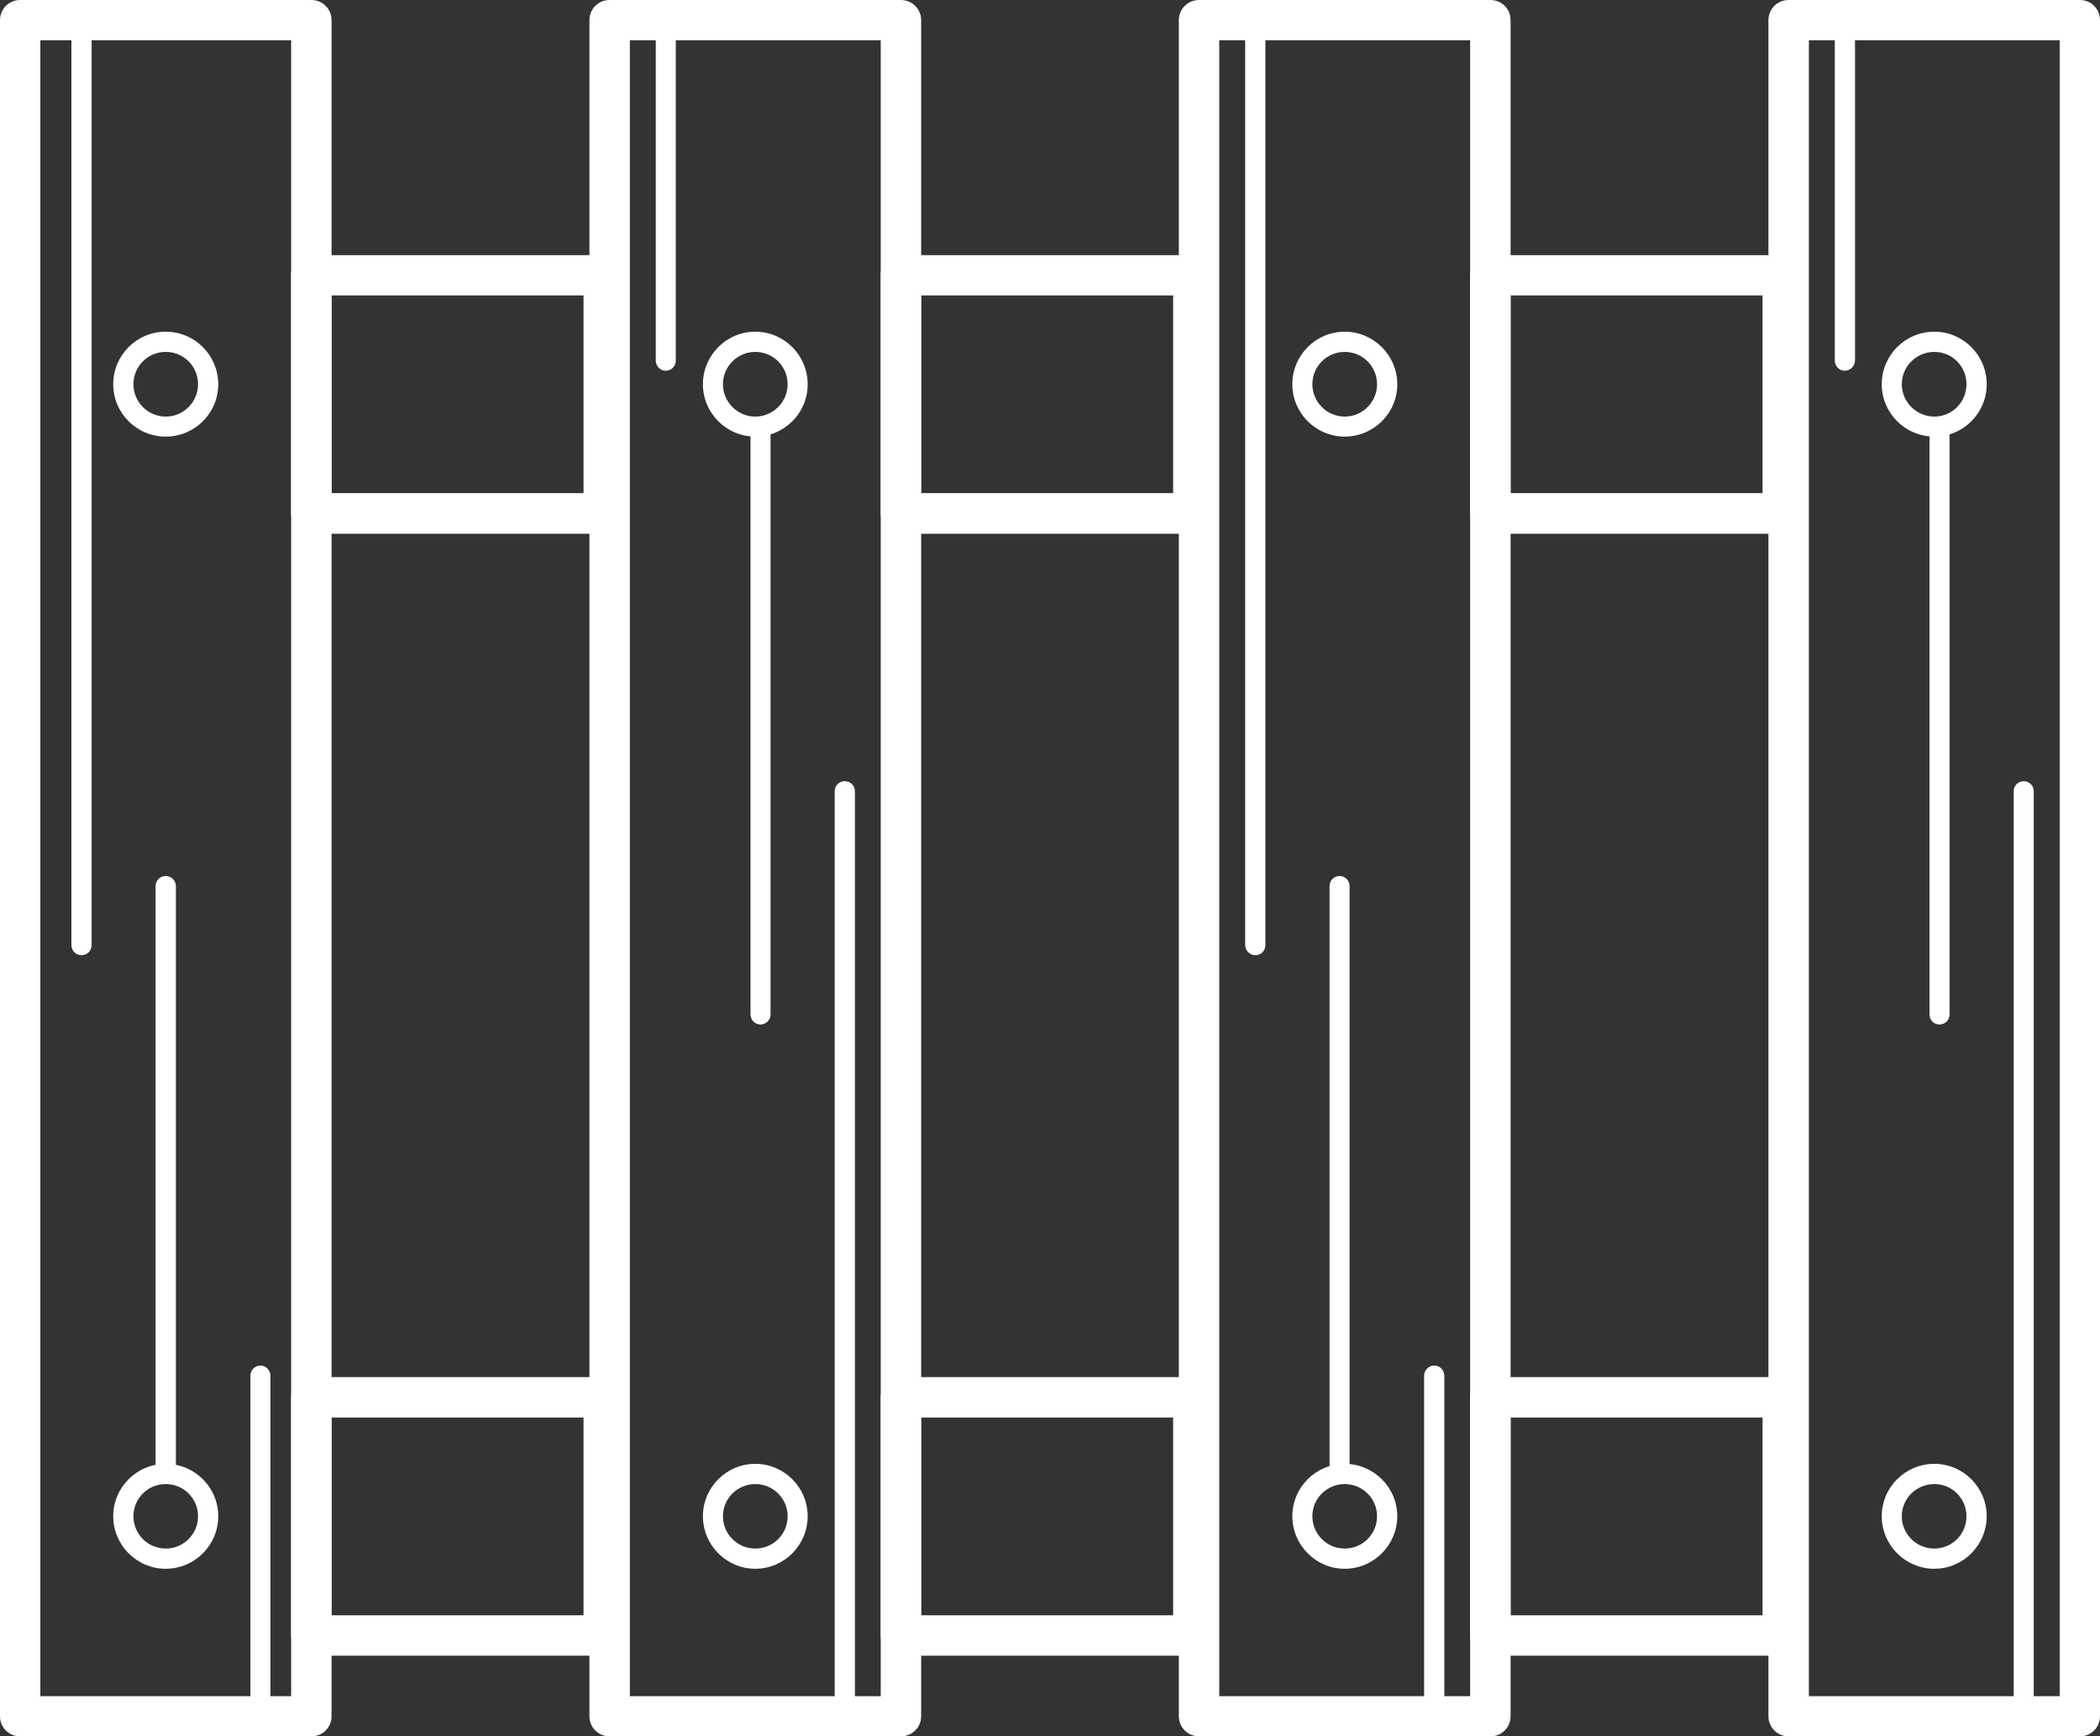 <?xml version="1.0" encoding="utf-8"?>
<!-- Generator: Adobe Illustrator 16.0.0, SVG Export Plug-In . SVG Version: 6.00 Build 0)  -->
<!DOCTYPE svg PUBLIC "-//W3C//DTD SVG 1.1//EN" "http://www.w3.org/Graphics/SVG/1.1/DTD/svg11.dtd">
<svg version="1.1" id="Layer_1" xmlns="http://www.w3.org/2000/svg" xmlns:xlink="http://www.w3.org/1999/xlink" x="0px" y="0px"
	 width="22.852px" height="18.898px" viewBox="0 0 22.852 18.898" enable-background="new 0 0 22.852 18.898" xml:space="preserve">
<rect x="0" y="0" width="22.852" height="18.898" fill="#333333" stroke="none"/>
<rect x="-50.25" y="-39.313" display="none" width="102" height="102"/>
<g display="none">
	<g display="inline">
		<path fill="#FFFFFF" d="M0.113,22.452c-0.119,0-0.217-0.113-0.217-0.252V9.515c0-0.141,0.098-0.254,0.217-0.254
			c0.12,0,0.217,0.113,0.217,0.254V22.2C0.33,22.339,0.233,22.452,0.113,22.452z"/>
	</g>
	<g display="inline">
		<path fill="#FFFFFF" d="M-5.89,20.913c-0.119,0-0.217-0.104-0.217-0.232V8.997c0-0.129,0.098-0.234,0.217-0.234
			c0.12,0,0.217,0.105,0.217,0.234v11.684C-5.673,20.81-5.77,20.913-5.89,20.913z"/>
	</g>
	<g display="inline">
		<path fill="#FFFFFF" d="M13.305,16.878c-0.119,0-0.217-0.096-0.217-0.213V5.958c0-0.119,0.098-0.215,0.217-0.215
			c0.121,0,0.217,0.096,0.217,0.215v10.707C13.522,16.782,13.426,16.878,13.305,16.878z"/>
	</g>
	<g display="inline">
		<path fill="#FFFFFF" d="M10.928,18.565c-0.119,0-0.217-0.092-0.217-0.205V8.159c0-0.113,0.098-0.205,0.217-0.205
			s0.217,0.092,0.217,0.205V18.36C11.145,18.474,11.047,18.565,10.928,18.565z"/>
	</g>
	<g display="inline">
		<path fill="#FFFFFF" d="M7.764,21.106c-0.119,0-0.215-0.094-0.215-0.209V10.413c0-0.115,0.096-0.211,0.215-0.211
			c0.121,0,0.219,0.096,0.219,0.211v10.484C7.983,21.013,7.885,21.106,7.764,21.106z"/>
	</g>
	<g display="inline">
		<path fill="#FFFFFF" d="M4.583,23.595c-0.119,0-0.217-0.096-0.217-0.217V12.524c0-0.121,0.098-0.219,0.217-0.219
			s0.217,0.098,0.217,0.219v10.854C4.799,23.499,4.702,23.595,4.583,23.595z"/>
	</g>
	<g display="inline">
		<path fill="#FFFFFF" d="M-10.259,20.017c-0.119,0-0.217-0.098-0.217-0.217V8.944c0-0.119,0.098-0.219,0.217-0.219
			c0.12,0,0.217,0.1,0.217,0.219V19.8C-10.042,19.919-10.139,20.017-10.259,20.017z"/>
	</g>
	<g display="inline">
		<path fill="#FFFFFF" d="M-1.326,12.743c-0.119,0-0.216-0.096-0.216-0.215V1.821c0-0.117,0.097-0.215,0.216-0.215
			c0.121,0,0.218,0.098,0.218,0.215v10.707C-1.108,12.647-1.205,12.743-1.326,12.743z"/>
	</g>
	<g display="inline">
		<path fill="#FFFFFF" d="M-4.244,15.274c-0.119,0-0.217-0.098-0.217-0.217V4.204c0-0.121,0.098-0.219,0.217-0.219
			c0.121,0,0.218,0.098,0.218,0.219v10.854C-4.026,15.177-4.123,15.274-4.244,15.274z"/>
	</g>
	<g display="inline">
		<path fill="#FFFFFF" d="M-7.458,17.583c-0.119,0-0.216-0.094-0.216-0.211V6.833c0-0.117,0.097-0.213,0.216-0.213
			c0.12,0,0.218,0.096,0.218,0.213v10.539C-7.24,17.489-7.338,17.583-7.458,17.583z"/>
	</g>
	<g display="inline">
		<path fill="#FFFFFF" d="M15.559,7.282c-0.061,0.104-0.193,0.137-0.295,0.074L5.938,1.8C5.836,1.739,5.801,1.606,5.862,1.503
			c0.063-0.104,0.195-0.135,0.299-0.074l9.324,5.557C15.588,7.046,15.622,7.179,15.559,7.282z"/>
	</g>
	<g display="inline">
		<path fill="#FFFFFF" d="M12.801,9.306c-0.061,0.102-0.191,0.137-0.291,0.078L3.542,4.038c-0.1-0.059-0.131-0.191-0.07-0.293
			c0.063-0.104,0.193-0.139,0.293-0.08l8.969,5.346C12.833,9.069,12.862,9.2,12.801,9.306z"/>
	</g>
	<g display="inline">
		<path fill="#FFFFFF" d="M10.596,12.003c-0.061,0.102-0.193,0.137-0.295,0.074L1.057,6.569C0.955,6.509,0.922,6.376,0.982,6.272
			c0.063-0.104,0.195-0.137,0.297-0.076l9.243,5.51C10.624,11.767,10.657,11.897,10.596,12.003z"/>
	</g>
	<g display="inline">
		<path fill="#FFFFFF" d="M7.356,13.972c-0.063,0.102-0.191,0.137-0.285,0.078l-8.522-5.307C-1.545,8.687-1.57,8.554-1.508,8.452
			c0.064-0.102,0.191-0.135,0.286-0.076l8.521,5.305C7.395,13.739,7.418,13.868,7.356,13.972z"/>
	</g>
	<g display="inline">
		<path fill="#FFFFFF" d="M6.161,1.538c0.006,0.119-0.088,0.221-0.207,0.227L-4.893,2.22c-0.119,0.006-0.222-0.086-0.227-0.207
			c-0.004-0.119,0.09-0.219,0.209-0.225L5.934,1.331C6.055,1.325,6.155,1.417,6.161,1.538z"/>
	</g>
	<g display="inline">
		<path fill="#FFFFFF" d="M3.823,3.847c0.004,0.119-0.088,0.221-0.207,0.227L-7.23,4.53C-7.35,4.534-7.452,4.442-7.457,4.323
			c-0.005-0.121,0.09-0.221,0.209-0.227L3.596,3.64C3.715,3.634,3.817,3.728,3.823,3.847z"/>
	</g>
	<g display="inline">
		<path fill="#FFFFFF" d="M1.396,6.397c0.005,0.119-0.088,0.221-0.208,0.225L-9.656,7.079c-0.119,0.006-0.223-0.086-0.228-0.207
			c-0.004-0.119,0.09-0.219,0.209-0.225L1.17,6.19C1.29,6.185,1.391,6.276,1.396,6.397z"/>
	</g>
	<g display="inline">
		<path fill="#FFFFFF" d="M-1.041,8.577c0.004,0.119-0.088,0.221-0.208,0.227l-10.845,0.457c-0.12,0.004-0.223-0.088-0.228-0.207
			c-0.005-0.121,0.09-0.221,0.209-0.227L-1.268,8.37C-1.148,8.364-1.047,8.456-1.041,8.577z"/>
	</g>
	<g display="inline">
		<path fill="#FFFFFF" d="M4.752,23.565c-0.031,0.115-0.184,0.176-0.346,0.137l-14.639-3.678c-0.162-0.041-0.271-0.168-0.242-0.283
			c0.031-0.115,0.186-0.176,0.348-0.137L4.512,23.28C4.674,23.321,4.782,23.448,4.752,23.565z"/>
	</g>
	<g display="inline">
		<path fill="#FFFFFF" d="M4.772,15.419c-0.031,0.115-0.184,0.176-0.346,0.137l-14.64-3.678c-0.161-0.041-0.271-0.168-0.241-0.283
			c0.031-0.117,0.186-0.176,0.348-0.137l14.639,3.676C4.692,15.175,4.801,15.302,4.772,15.419z"/>
	</g>
	<g display="inline">
		<path fill="#FFFFFF" d="M13.481,16.21c-0.029,0.115-0.182,0.178-0.34,0.137l-14.358-3.605c-0.158-0.039-0.265-0.166-0.235-0.283
			c0.03-0.115,0.183-0.176,0.342-0.137l14.357,3.605C13.405,15.966,13.51,16.093,13.481,16.21z"/>
	</g>
	<g display="inline">
		<path fill="#FFFFFF" d="M10.887,15.692c-0.117-0.027-0.193-0.133-0.172-0.24l2.113-9.621c0.023-0.107,0.139-0.172,0.256-0.148
			c0.117,0.025,0.189,0.133,0.168,0.24l-2.113,9.623C11.116,15.651,11.004,15.716,10.887,15.692z"/>
	</g>
	<g display="inline">
		<path fill="#FFFFFF" d="M7.805,21.021c-0.115-0.027-0.188-0.16-0.156-0.301L10.42,8.101c0.029-0.139,0.15-0.232,0.268-0.209
			c0.117,0.025,0.186,0.16,0.156,0.301L8.073,20.813C8.042,20.954,7.924,21.044,7.805,21.021z"/>
	</g>
	<g display="inline">
		<path fill="#FFFFFF" d="M4.54,23.612c-0.117-0.025-0.188-0.162-0.156-0.305l2.844-12.949c0.031-0.143,0.152-0.238,0.27-0.215
			c0.117,0.025,0.184,0.164,0.154,0.307L4.807,23.399C4.776,23.542,4.657,23.636,4.54,23.612z"/>
	</g>
	<g display="inline">
		<path fill="#FFFFFF" d="M4.426,12.546c-0.074-0.096-0.059-0.229,0.033-0.303l8.393-6.488c0.092-0.07,0.229-0.051,0.303,0.041
			c0.072,0.096,0.055,0.229-0.037,0.303l-8.393,6.488C4.633,12.659,4.5,12.642,4.426,12.546z"/>
	</g>
	<g display="inline">
		<path fill="#FFFFFF" d="M-1.554,8.642c-0.081-0.088-0.083-0.219-0.003-0.293l7.245-6.744C5.766,1.53,5.899,1.542,5.981,1.628
			c0.082,0.088,0.082,0.219,0.002,0.295l-7.245,6.742C-1.342,8.739-1.471,8.729-1.554,8.642z"/>
	</g>
	<g display="inline">
		<path fill="#FFFFFF" d="M-10.254,8.978c-0.072-0.096-0.055-0.232,0.041-0.309l8.723-6.744c0.096-0.072,0.234-0.055,0.309,0.037
			c0.073,0.096,0.053,0.23-0.043,0.307l-8.722,6.744C-10.043,9.087-10.178,9.071-10.254,8.978z"/>
	</g>
	<g display="inline">
		<path fill="#FFFFFF" d="M4.424,23.526c-0.072-0.096-0.057-0.232,0.039-0.307l8.613-6.66c0.094-0.072,0.232-0.055,0.307,0.037
			c0.072,0.096,0.053,0.23-0.041,0.307l-8.613,6.66C4.633,23.636,4.5,23.62,4.424,23.526z"/>
	</g>
	<g display="inline">
		<path fill="#FFFFFF" d="M-10.467,19.804c-0.072-0.096-0.051-0.236,0.05-0.314l9.132-7.061c0.1-0.078,0.242-0.064,0.316,0.029
			c0.073,0.096,0.049,0.234-0.051,0.314l-9.131,7.061C-10.252,19.909-10.391,19.897-10.467,19.804z"/>
	</g>
	<g display="inline">
		<path fill="#FFFFFF" d="M-10.198,11.224c-0.073-0.096-0.109-0.189-0.079-0.215l2.725-2.105c0.029-0.023,0.114,0.035,0.188,0.129
			c0.073,0.096,0.106,0.189,0.078,0.215l-2.725,2.105C-10.042,11.376-10.124,11.319-10.198,11.224z"/>
	</g>
	<g display="inline">
		<path fill="#FFFFFF" d="M0.347,22.294c-0.103-0.063-0.149-0.174-0.104-0.25l4.126-6.777c0.045-0.074,0.166-0.084,0.268-0.025
			c0.102,0.064,0.146,0.174,0.104,0.252l-4.127,6.777C0.568,22.345,0.45,22.354,0.347,22.294z"/>
	</g>
	<g display="inline">
		<path fill="#FFFFFF" d="M-5.812,20.866c-0.108,0.049-0.233,0.012-0.28-0.088l-4.088-8.895c-0.045-0.096,0.008-0.217,0.114-0.27
			c0.11-0.049,0.233-0.01,0.28,0.09l4.089,8.893C-5.652,20.694-5.703,20.813-5.812,20.866z"/>
	</g>
</g>
<g display="none">
	<g display="inline">
		<path fill="#FFFFFF" d="M-0.647,22.589c-0.052,0-0.103-0.018-0.14-0.057l-2.286-2.287c-0.045-0.043-0.065-0.107-0.056-0.172
			c0.011-0.063,0.051-0.115,0.109-0.145l11.973-5.887c0.076-0.037,0.168-0.021,0.229,0.039l2.285,2.283
			c0.045,0.047,0.065,0.111,0.056,0.174c-0.011,0.063-0.052,0.117-0.108,0.145L-0.56,22.571
			C-0.587,22.583-0.617,22.589-0.647,22.589z M-2.597,20.161l1.99,1.99l11.599-5.701l-1.989-1.992L-2.597,20.161z"/>
	</g>
	<g display="inline">
		<path fill="#FFFFFF" d="M11.328,16.702c-0.053,0-0.102-0.02-0.14-0.057l-2.286-2.287c-0.06-0.059-0.074-0.15-0.038-0.225
			l5.889-11.975c0.027-0.059,0.082-0.1,0.145-0.107c0.063-0.014,0.127,0.008,0.172,0.053l2.286,2.285
			c0.06,0.061,0.074,0.152,0.036,0.229l-5.887,11.975c-0.027,0.057-0.082,0.096-0.145,0.107
			C11.349,16.702,11.338,16.702,11.328,16.702z M9.282,14.181l1.99,1.99l5.703-11.6l-1.99-1.992L9.282,14.181z"/>
	</g>
	<g display="inline">
		<path fill="#FFFFFF" d="M5.204,10.579c-0.051,0-0.101-0.02-0.139-0.059L2.78,8.237C2.733,8.19,2.712,8.125,2.723,8.063
			c0.01-0.064,0.052-0.117,0.107-0.145L14.805,2.03c0.077-0.035,0.168-0.021,0.229,0.039l2.285,2.285
			c0.046,0.047,0.065,0.109,0.055,0.172c-0.009,0.063-0.05,0.119-0.106,0.146L5.292,10.559C5.264,10.573,5.234,10.579,5.204,10.579z
			 M3.254,8.153l1.99,1.988l11.6-5.703L14.853,2.45L3.254,8.153z"/>
	</g>
	<g display="inline">
		<path fill="#FFFFFF" d="M-0.683,22.554c-0.052,0-0.103-0.02-0.14-0.057l-2.285-2.287c-0.061-0.061-0.075-0.15-0.038-0.227
			L2.741,8.008c0.028-0.057,0.084-0.096,0.146-0.107c0.063-0.01,0.127,0.012,0.173,0.055l2.285,2.285
			c0.06,0.063,0.075,0.152,0.037,0.229l-5.887,11.975c-0.027,0.059-0.082,0.096-0.146,0.105
			C-0.662,22.554-0.671,22.554-0.683,22.554z M-2.729,20.03l1.991,1.99l5.703-11.6L2.974,8.43L-2.729,20.03z"/>
	</g>
</g>
<g display="none">
	<g id="_x36_gU7yA.tif_4_" display="inline">
		<g>
			<path fill="#FFFFFF" d="M5.745,21.541c-0.119-0.039-0.137-0.023-0.139,0.1c-0.018,0.84-0.035,1.68-0.049,2.52
				c-0.002,0.059-0.025,0.072-0.078,0.07c-0.109-0.002-0.219,0-0.328-0.002c-0.094,0-0.096,0-0.094-0.096
				c0.014-0.771,0.027-1.543,0.043-2.316c0-0.023,0-0.049,0-0.086c-0.037,0.012-0.063,0.02-0.086,0.029
				c-2.445,0.889-4.89,1.781-7.335,2.672c-0.15,0.055-0.309,0.098-0.45,0.17c-0.095,0.049-0.184,0.041-0.278,0.043
				c-0.297,0.002-0.298,0-0.595,0c0-6.09-0.024-12.18-0.024-18.271c0.026-0.006-0.012-0.072,0.015-0.08
				c0.999-0.297,1.792-0.533,2.792-0.83c1.516-0.451,3.031-0.904,4.546-1.355c0.145-0.043,1.59-0.346,1.734-0.391
				c0.875,0-0.648,0.008,0.225,0.008c0.021,0.008,1.143,0.262,1.164,0.27C7.292,4.135,7.778,4.275,8.262,4.42
				c2.459,0.719,4.918,1.438,7.375,2.158c0.021,0.006,0.041,0.01,0.063,0.016c0.232,0.061,0.131,0.035,0.361,0.096
				c0,5.967-0.012,12.008-0.012,17.969c-0.025,0,0.023,0,0,0c-0.275,0-0.275-0.002-0.551,0c-0.1,0-0.191-0.014-0.285-0.043
				 M15.26,24.066c0-0.037,0-0.064,0-0.094c0-4.689,0-9.379,0-14.07c0-0.936,0-1.873,0.002-2.809c0-0.057-0.018-0.076-0.07-0.092
				c-0.639-0.186-1.275-0.371-1.912-0.559c-2.307-0.676-4.613-1.35-6.92-2.023C6.317,4.406,6.274,4.395,6.223,4.381
				c0,0.029,0,0.051,0,0.072c0,3.957,0,7.916-0.002,11.873c0,0.057,0.018,0.08,0.07,0.102c1.021,0.389,2.041,0.777,3.061,1.166
				c0.039,0.014,0.082,0.027,0.119,0.047c0.014,0.008,0.025,0.031,0.025,0.049c0,0.109-0.004,0.221-0.006,0.33
				c-0.025,1.355-0.051,2.713-0.08,4.066c-0.002,0.066,0.021,0.092,0.082,0.113c1.83,0.59,3.656,1.184,5.486,1.777
				C15.071,24.006,15.161,24.033,15.26,24.066z M5.065,16.414c0.063-0.025,0.084-0.057,0.084-0.123
				c-0.002-3.99-0.002-7.979-0.002-11.967c0-0.025,0-0.049,0-0.084C5.12,4.248,5.1,4.254,5.081,4.258
				C3.883,4.613,2.688,4.971,1.491,5.326C0.097,5.744-1.299,6.16-2.694,6.574c-0.061,0.018-0.071,0.043-0.071,0.098
				c0.001,5.775,0.001,11.551,0.001,17.326c0,0.023,0,0.047,0,0.076c0.023-0.006,0.039-0.01,0.053-0.016
				c1.336-0.486,2.672-0.975,4.008-1.459 M8.991,17.803c-0.002-0.008-0.002-0.016-0.004-0.023c-0.02-0.01-0.037-0.021-0.059-0.027
				c-0.152-0.059-0.305-0.115-0.457-0.176c-0.916-0.357-1.832-0.715-2.748-1.076c-0.047-0.018-0.09-0.018-0.135,0.002
				c-0.553,0.23-1.105,0.461-1.658,0.689c-0.646,0.268-1.293,0.537-1.939,0.805c-0.029,0.012-0.059,0.027-0.105,0.051
				c0.039,0.021,0.061,0.037,0.086,0.045c1.076,0.412,2.154,0.818,3.232,1.227c0.035,0.014,0.084,0.01,0.119-0.002
				c0.26-0.104,0.52-0.213,0.777-0.318c0.938-0.387,1.875-0.77,2.811-1.156C8.938,17.832,8.965,17.816,8.991,17.803z M1.724,22.303
				c0.025-0.004,0.046-0.008,0.064-0.014c1.066-0.334,2.135-0.67,3.203-1.002c0.041-0.014,0.057-0.033,0.059-0.076
				c0.021-0.486,0.043-0.975,0.068-1.459c0.002-0.059-0.016-0.088-0.068-0.109c-0.979-0.422-1.953-0.848-2.93-1.273
				c-0.156-0.068-0.141-0.074-0.15,0.096c-0.084,1.26-0.166,2.52-0.247,3.777C1.722,22.262,1.723,22.279,1.724,22.303z M8.909,22
				c0.004-0.039,0.008-0.068,0.008-0.098c0.012-0.639,0.021-1.279,0.035-1.918c0.012-0.586,0.023-1.17,0.035-1.756
				c0.002-0.074-0.006-0.08-0.07-0.053c-0.881,0.359-1.76,0.721-2.639,1.082c-0.041,0.016-0.055,0.037-0.055,0.082
				c0,0.58,0,1.162,0,1.746c-0.002,0.039,0.014,0.055,0.049,0.066c0.854,0.275,1.707,0.553,2.561,0.83
				C8.854,21.988,8.879,21.992,8.909,22z"/>
			<path fill-rule="evenodd" clip-rule="evenodd" fill="none" stroke="#FFFFFF" stroke-miterlimit="10" d="M8.991,17.803
				c-0.025,0.014-0.053,0.029-0.08,0.039c-0.936,0.387-1.873,0.77-2.811,1.156c-0.258,0.105-0.518,0.215-0.777,0.318
				c-0.035,0.012-0.084,0.016-0.119,0.002c-1.078-0.408-2.156-0.814-3.232-1.227c-0.025-0.008-0.047-0.023-0.086-0.045
				c0.047-0.023,0.076-0.039,0.105-0.051c0.646-0.268,1.293-0.537,1.939-0.805c0.553-0.229,1.105-0.459,1.658-0.689
				c0.045-0.02,0.088-0.02,0.135-0.002c0.916,0.361,1.832,0.719,2.748,1.076c0.152,0.061,0.305,0.117,0.457,0.176
				c0.021,0.006,0.039,0.018,0.059,0.027C8.989,17.787,8.989,17.795,8.991,17.803z"/>
			<path fill-rule="evenodd" clip-rule="evenodd" fill="#FFFFFF" d="M10.254,11.045c0.014-0.002,0.035,0,0.047,0.01
				c0.482,0.383,0.965,0.768,1.447,1.15c0.029,0.025,0.068,0.045,0.025,0.094c-0.012,0.012-0.004,0.043-0.004,0.064
				c0,0.787,0,1.574,0,2.361c0,0.025,0,0.049,0,0.086c-1.016-0.268-2.023-0.533-3.031-0.801c0-0.826,0-1.646,0-2.467 M9.147,11.623
				v0.012c0.684,0.168,1.369,0.338,2.053,0.508c0.004-0.006,0.008-0.012,0.012-0.018c-0.008-0.004-0.02-0.008-0.027-0.014
				c-0.313-0.248-0.627-0.498-0.941-0.744c-0.018-0.014-0.053-0.018-0.078-0.012c-0.188,0.047-0.375,0.098-0.561,0.146
				C9.452,11.543,9.297,11.582,9.147,11.623z"/>
		</g>
	</g>
	<rect x="1.25" y="18.037" display="inline" fill="#FFFFFF" width="0.688" height="4.785"/>
	<rect x="8.772" y="17.688" display="inline" fill="#FFFFFF" width="0.689" height="4.785"/>
	<rect x="4.956" y="19.416" display="inline" fill="#FFFFFF" width="0.688" height="4.783"/>
</g>
<g display="none">
	<g display="inline">
		<path fill="#FFFFFF" d="M13.423,8.66H-0.781c-0.646,0-1.173-0.525-1.173-1.174V4.475c0-0.646,0.527-1.172,1.173-1.172h14.204
			c0.647,0,1.173,0.525,1.173,1.172v3.012C14.596,8.135,14.071,8.66,13.423,8.66z M-0.781,3.717c-0.418,0-0.759,0.34-0.759,0.758
			v3.012c0,0.42,0.341,0.76,0.759,0.76h14.204c0.418,0,0.759-0.34,0.759-0.76V4.475c0-0.418-0.341-0.758-0.759-0.758H-0.781z"/>
	</g>
	<g display="inline">
		<path fill="#FFFFFF" d="M12.104,8.557H0.539c-0.54,0-0.981-0.439-0.981-0.982V4.387c0-0.541,0.441-0.98,0.981-0.98h11.565
			c0.541,0,0.98,0.439,0.98,0.98v3.188C13.084,8.117,12.645,8.557,12.104,8.557z M0.539,3.613c-0.427,0-0.773,0.346-0.773,0.773
			v3.188c0,0.428,0.347,0.775,0.773,0.775h11.565c0.428,0,0.774-0.348,0.774-0.775V4.387c0-0.428-0.347-0.773-0.774-0.773H0.539z"/>
	</g>
	<g display="inline">
		<path fill="#FFFFFF" d="M13.7,7.342H-1.058c-0.437,0-0.792-0.355-0.792-0.793V5.412c0-0.438,0.355-0.793,0.792-0.793H13.7
			c0.438,0,0.793,0.355,0.793,0.793v1.137C14.493,6.986,14.137,7.342,13.7,7.342z M-1.058,4.826c-0.322,0-0.585,0.264-0.585,0.586
			v1.137c0,0.322,0.263,0.586,0.585,0.586H13.7c0.324,0,0.587-0.264,0.587-0.586V5.412c0-0.322-0.263-0.586-0.587-0.586H-1.058z"/>
	</g>
	<g display="inline">
		<path fill="#FFFFFF" d="M7.202,24.84h-1.76c-0.646,0-1.171-0.523-1.171-1.168V15.76c0-0.643,0.525-1.168,1.171-1.168h1.76
			c0.645,0,1.17,0.525,1.17,1.168v7.912C8.372,24.316,7.846,24.84,7.202,24.84z M5.442,15.006c-0.418,0-0.757,0.34-0.757,0.754
			v7.912c0,0.416,0.339,0.756,0.757,0.756h1.76c0.416,0,0.756-0.34,0.756-0.756V15.76c0-0.414-0.34-0.754-0.756-0.754H5.442z"/>
	</g>
	<g display="inline">
		<path fill="#FFFFFF" d="M6.483,24.736H6.16c-0.406,0-0.735-0.33-0.735-0.734V15.43c0-0.406,0.329-0.734,0.735-0.734h0.323
			c0.406,0,0.736,0.328,0.736,0.734v8.572C7.219,24.406,6.889,24.736,6.483,24.736z M6.16,14.902c-0.292,0-0.528,0.236-0.528,0.527
			v8.572c0,0.291,0.236,0.527,0.528,0.527h0.323c0.292,0,0.529-0.236,0.529-0.527V15.43c0-0.291-0.237-0.527-0.529-0.527H6.16z"/>
	</g>
	<g display="inline">
		<path fill="#FFFFFF" d="M6.321,14.934c-0.183,0-0.33-0.148-0.33-0.332v-3.48h-9.298c-0.182,0-0.331-0.148-0.331-0.332V5.98
			c0-0.182,0.149-0.33,0.331-0.33h1.394c0.184,0,0.332,0.148,0.332,0.33c0,0.184-0.148,0.332-0.332,0.332h-1.061v4.146h9.295
			c0.184,0,0.332,0.148,0.332,0.33v3.813C6.653,14.785,6.504,14.934,6.321,14.934z"/>
	</g>
	<g display="inline">
		<path fill="#FFFFFF" d="M15.304,6.313h-0.786c-0.183,0-0.331-0.148-0.331-0.332c0-0.182,0.148-0.33,0.331-0.33h0.786
			c0.184,0,0.331,0.148,0.331,0.33C15.635,6.164,15.488,6.313,15.304,6.313z"/>
	</g>
</g>
<g display="none">
	<g display="inline">
		<path fill="#FFFFFF" d="M13.936,13.141h-3.435c-0.096,0-0.181-0.064-0.207-0.156c-0.009-0.029-0.812-2.83-1.789-3.512
			C8.02,9.135,7.646,8.215,7.397,6.744c-0.182-1.063-0.23-2.02-0.232-2.061c-0.003-0.059,0.019-0.117,0.059-0.16
			C7.264,4.48,7.321,4.457,7.381,4.457h9.676c0.061,0,0.116,0.023,0.157,0.066s0.063,0.102,0.059,0.16
			c-0.002,0.041-0.051,0.998-0.231,2.061c-0.25,1.471-0.623,2.391-1.109,2.729c-0.813,0.566-1.566,2.727-1.788,3.512
			C14.118,13.076,14.034,13.141,13.936,13.141z M10.664,12.709h3.11c0.192-0.629,0.941-2.916,1.912-3.592
			c0.74-0.516,1.061-3.043,1.143-4.229H7.61c0.082,1.186,0.402,3.713,1.143,4.229C9.723,9.793,10.472,12.08,10.664,12.709z"/>
	</g>
	<g display="inline">
		<path fill="#FFFFFF" d="M13.165,13.031h-1.891c-0.054,0-0.1-0.037-0.107-0.09c-0.004-0.029-0.453-2.875-1.01-3.58
			C9.561,8.609,9.45,4.838,9.446,4.676c-0.002-0.029,0.01-0.059,0.031-0.078c0.02-0.021,0.048-0.033,0.077-0.033h5.331
			c0.027,0,0.057,0.012,0.076,0.033c0.021,0.02,0.031,0.049,0.03,0.078c-0.004,0.162-0.114,3.934-0.711,4.686
			c-0.556,0.705-1.005,3.551-1.009,3.58C13.264,12.994,13.218,13.031,13.165,13.031z M11.366,12.816h1.707
			c0.084-0.508,0.5-2.906,1.04-3.586c0.442-0.563,0.622-3.303,0.66-4.449H9.665c0.045,1.363,0.232,3.902,0.662,4.449
			C10.866,9.91,11.282,12.309,11.366,12.816z"/>
	</g>
	<g display="inline">
		<path fill="#FFFFFF" d="M14.551,14.84H9.886c-0.119,0-0.216-0.098-0.216-0.217v-1.699c0-0.119,0.097-0.215,0.216-0.215h4.665
			c0.12,0,0.217,0.096,0.217,0.215v1.699C14.768,14.742,14.671,14.84,14.551,14.84z M10.102,14.408h4.234v-1.268h-4.234V14.408z"/>
	</g>
	<g display="inline">
		<path fill="#FFFFFF" d="M13.525,14.73h-2.612c-0.06,0-0.107-0.049-0.107-0.107v-1.699c0-0.059,0.048-0.107,0.107-0.107h2.612
			c0.061,0,0.108,0.049,0.108,0.107v1.699C13.633,14.682,13.585,14.73,13.525,14.73z M11.02,14.516h2.397v-1.484H11.02V14.516z"/>
	</g>
	<g display="inline">
		<path fill="#FFFFFF" d="M13.104,20.787h-1.771c-0.12,0-0.216-0.096-0.216-0.217v-5.947c0-0.119,0.096-0.215,0.216-0.215h1.771
			c0.121,0,0.217,0.096,0.217,0.215v5.947C13.321,20.691,13.225,20.787,13.104,20.787z M11.549,20.355h1.339V14.84h-1.339V20.355z"
			/>
	</g>
	<g display="inline">
		<path fill="#FFFFFF" d="M12.5,20.678h-0.563c-0.059,0-0.107-0.047-0.107-0.107v-5.947c0-0.059,0.049-0.107,0.107-0.107H12.5
			c0.059,0,0.107,0.049,0.107,0.107v5.947C12.608,20.631,12.559,20.678,12.5,20.678z M12.047,20.463h0.345V14.73h-0.345V20.463z"/>
	</g>
	<g display="inline">
		<g>
			<path fill="#FFFFFF" d="M9.592,4.889H8.556c-0.12,0-0.216-0.098-0.216-0.215v-5.633c0-0.404,0.329-0.732,0.734-0.732
				c0.404,0,0.733,0.328,0.733,0.732v5.633C9.808,4.791,9.711,4.889,9.592,4.889z M8.772,4.457h0.604v-5.416
				c0-0.166-0.136-0.301-0.302-0.301c-0.168,0-0.303,0.135-0.303,0.301V4.457z"/>
		</g>
		<g>
			<path fill="#FFFFFF" d="M15.882,4.889h-1.037c-0.119,0-0.216-0.098-0.216-0.215v-5.633c0-0.404,0.329-0.732,0.734-0.732
				c0.404,0,0.734,0.328,0.734,0.732v5.633C16.098,4.791,16.001,4.889,15.882,4.889z M15.062,4.457h0.604v-5.416
				c0-0.166-0.137-0.301-0.303-0.301c-0.167,0-0.302,0.135-0.302,0.301V4.457z"/>
		</g>
	</g>
	<g display="inline">
		<path fill="#FFFFFF" d="M16.985,5.775H7.454c-0.119,0-0.216-0.096-0.216-0.215s0.097-0.217,0.216-0.217h9.531
			c0.118,0,0.216,0.098,0.216,0.217S17.103,5.775,16.985,5.775z"/>
	</g>
</g>
<g>
	<g>
		<g>
			<path fill="#FFFFFF" d="M3.389,18.898h-3.17C0.098,18.898,0,18.801,0,18.68V0.219C0,0.096,0.098,0,0.219,0h3.17
				C3.51,0,3.608,0.096,3.608,0.219V18.68C3.608,18.801,3.51,18.898,3.389,18.898z M0.439,18.461h2.729V0.439H0.439V18.461z"/>
		</g>
		<g>
			<path fill="#FFFFFF" d="M9.803,18.898h-3.17c-0.121,0-0.219-0.098-0.219-0.219V0.219C6.415,0.096,6.512,0,6.633,0h3.17
				c0.121,0,0.221,0.096,0.221,0.219V18.68C10.024,18.801,9.924,18.898,9.803,18.898z M6.854,18.461h2.73V0.439h-2.73V18.461z"/>
		</g>
		<g>
			<path fill="#FFFFFF" d="M16.219,18.898h-3.17c-0.123,0-0.221-0.098-0.221-0.219V0.219C12.829,0.096,12.926,0,13.049,0h3.17
				c0.121,0,0.219,0.096,0.219,0.219V18.68C16.438,18.801,16.34,18.898,16.219,18.898z M13.268,18.461h2.73V0.439h-2.73V18.461z"/>
		</g>
		<g>
			<path fill="#FFFFFF" d="M22.633,18.898h-3.17c-0.121,0-0.219-0.098-0.219-0.219V0.219C19.245,0.096,19.342,0,19.463,0h3.17
				c0.121,0,0.219,0.096,0.219,0.219V18.68C22.852,18.801,22.754,18.898,22.633,18.898z M19.684,18.461h2.729V0.439h-2.729V18.461z"
				/>
		</g>
	</g>
	<g>
		<path fill="#FFFFFF" d="M6.571,5.809H3.389c-0.121,0-0.221-0.1-0.221-0.223V2.994c0-0.121,0.1-0.217,0.221-0.217h3.182
			c0.121,0,0.219,0.096,0.219,0.217v2.592C6.79,5.709,6.692,5.809,6.571,5.809z M3.608,5.367H6.35V3.215H3.608V5.367z"/>
	</g>
	<g>
		<path fill="#FFFFFF" d="M12.985,5.809H9.803c-0.121,0-0.219-0.1-0.219-0.223V2.994c0-0.121,0.098-0.217,0.219-0.217h3.182
			c0.121,0,0.219,0.096,0.219,0.217v2.592C13.204,5.709,13.106,5.809,12.985,5.809z M10.024,5.367h2.742V3.215h-2.742V5.367z"/>
	</g>
	<g>
		<path fill="#FFFFFF" d="M19.399,5.809h-3.18c-0.121,0-0.221-0.1-0.221-0.223V2.994c0-0.121,0.1-0.217,0.221-0.217h3.18
			c0.121,0,0.221,0.096,0.221,0.217v2.592C19.62,5.709,19.52,5.809,19.399,5.809z M16.438,5.367h2.742V3.215h-2.742V5.367z"/>
	</g>
	<g>
		<path fill="#FFFFFF" d="M6.571,18.02H3.389c-0.121,0-0.221-0.1-0.221-0.221v-2.592c0-0.123,0.1-0.219,0.221-0.219h3.182
			c0.121,0,0.219,0.096,0.219,0.219v2.592C6.79,17.92,6.692,18.02,6.571,18.02z M3.608,17.58H6.35v-2.152H3.608V17.58z"/>
	</g>
	<g>
		<path fill="#FFFFFF" d="M12.985,18.02H9.803c-0.121,0-0.219-0.1-0.219-0.221v-2.592c0-0.123,0.098-0.219,0.219-0.219h3.182
			c0.121,0,0.219,0.096,0.219,0.219v2.592C13.204,17.92,13.106,18.02,12.985,18.02z M10.024,17.58h2.742v-2.152h-2.742V17.58z"/>
	</g>
	<g>
		<path fill="#FFFFFF" d="M19.399,18.02h-3.18c-0.121,0-0.221-0.1-0.221-0.221v-2.592c0-0.123,0.1-0.219,0.221-0.219h3.18
			c0.121,0,0.221,0.096,0.221,0.219v2.592C19.62,17.92,19.52,18.02,19.399,18.02z M16.438,17.58h2.742v-2.152h-2.742V17.58z"/>
	</g>
	<g>
		<path fill="#FFFFFF" d="M1.803,4.752c-0.315,0-0.571-0.256-0.571-0.57c0-0.316,0.256-0.572,0.571-0.572
			c0.316,0,0.572,0.256,0.572,0.572C2.375,4.496,2.12,4.752,1.803,4.752z M1.803,3.83c-0.194,0-0.351,0.156-0.351,0.352
			c0,0.193,0.157,0.352,0.351,0.352c0.195,0,0.352-0.158,0.352-0.352C2.155,3.986,1.999,3.83,1.803,3.83z"/>
	</g>
	<g>
		<path fill="#FFFFFF" d="M8.219,4.752c-0.314,0-0.57-0.256-0.57-0.57c0-0.316,0.256-0.572,0.57-0.572s0.57,0.256,0.57,0.572
			C8.79,4.496,8.534,4.752,8.219,4.752z M8.219,3.83c-0.193,0-0.352,0.156-0.352,0.352c0,0.193,0.158,0.352,0.352,0.352
			s0.352-0.158,0.352-0.352C8.571,3.986,8.413,3.83,8.219,3.83z"/>
	</g>
	<g>
		<path fill="#FFFFFF" d="M14.633,4.752c-0.314,0-0.57-0.256-0.57-0.57c0-0.316,0.256-0.572,0.57-0.572s0.572,0.256,0.572,0.572
			C15.206,4.496,14.948,4.752,14.633,4.752z M14.633,3.83c-0.193,0-0.352,0.156-0.352,0.352c0,0.193,0.158,0.352,0.352,0.352
			s0.352-0.158,0.352-0.352C14.985,3.986,14.827,3.83,14.633,3.83z"/>
	</g>
	<g>
		<path fill="#FFFFFF" d="M21.049,4.752c-0.316,0-0.572-0.256-0.572-0.57c0-0.316,0.256-0.572,0.572-0.572
			c0.314,0,0.57,0.256,0.57,0.572C21.62,4.496,21.364,4.752,21.049,4.752z M21.049,3.83c-0.193,0-0.354,0.156-0.354,0.352
			c0,0.193,0.16,0.352,0.354,0.352s0.35-0.158,0.35-0.352C21.399,3.986,21.243,3.83,21.049,3.83z"/>
	</g>
	<g>
		<path fill="#FFFFFF" d="M1.803,17.074c-0.315,0-0.571-0.258-0.571-0.572s0.256-0.57,0.571-0.57c0.316,0,0.572,0.256,0.572,0.57
			S2.12,17.074,1.803,17.074z M1.803,16.152c-0.194,0-0.351,0.156-0.351,0.35c0,0.195,0.157,0.352,0.351,0.352
			c0.195,0,0.352-0.156,0.352-0.352C2.155,16.309,1.999,16.152,1.803,16.152z"/>
	</g>
	<g>
		<path fill="#FFFFFF" d="M8.219,17.074c-0.314,0-0.57-0.258-0.57-0.572s0.256-0.57,0.57-0.57s0.57,0.256,0.57,0.57
			S8.534,17.074,8.219,17.074z M8.219,16.152c-0.193,0-0.352,0.156-0.352,0.35c0,0.195,0.158,0.352,0.352,0.352
			s0.352-0.156,0.352-0.352C8.571,16.309,8.413,16.152,8.219,16.152z"/>
	</g>
	<g>
		<path fill="#FFFFFF" d="M14.633,17.074c-0.314,0-0.57-0.258-0.57-0.572s0.256-0.57,0.57-0.57s0.572,0.256,0.572,0.57
			S14.948,17.074,14.633,17.074z M14.633,16.152c-0.193,0-0.352,0.156-0.352,0.35c0,0.195,0.158,0.352,0.352,0.352
			s0.352-0.156,0.352-0.352C14.985,16.309,14.827,16.152,14.633,16.152z"/>
	</g>
	<g>
		<path fill="#FFFFFF" d="M21.049,17.074c-0.316,0-0.572-0.258-0.572-0.572s0.256-0.57,0.572-0.57c0.314,0,0.57,0.256,0.57,0.57
			S21.364,17.074,21.049,17.074z M21.049,16.152c-0.193,0-0.354,0.156-0.354,0.35c0,0.195,0.16,0.352,0.354,0.352
			s0.35-0.156,0.35-0.352C21.399,16.309,21.243,16.152,21.049,16.152z"/>
	</g>
	<g>
		<path fill="#FFFFFF" d="M0.887,10.396c-0.061,0-0.11-0.049-0.11-0.109V0.219c0-0.063,0.05-0.111,0.11-0.111s0.11,0.049,0.11,0.111
			v10.068C0.997,10.348,0.947,10.396,0.887,10.396z"/>
	</g>
	<g>
		<path fill="#FFFFFF" d="M1.803,16.152c-0.06,0-0.11-0.051-0.11-0.111V9.645c0-0.063,0.05-0.111,0.11-0.111
			c0.061,0,0.111,0.049,0.111,0.111v6.396C1.915,16.102,1.864,16.152,1.803,16.152z"/>
	</g>
	<g>
		<path fill="#FFFFFF" d="M2.834,18.789c-0.061,0-0.109-0.049-0.109-0.109v-3.707c0-0.061,0.049-0.111,0.109-0.111
			s0.109,0.051,0.109,0.111v3.707C2.944,18.74,2.895,18.789,2.834,18.789z"/>
	</g>
	<g>
		<path fill="#FFFFFF" d="M13.661,10.396c-0.061,0-0.111-0.049-0.111-0.109V0.219c0-0.063,0.051-0.111,0.111-0.111
			s0.109,0.049,0.109,0.111v10.068C13.77,10.348,13.721,10.396,13.661,10.396z"/>
	</g>
	<g>
		<path fill="#FFFFFF" d="M14.577,16.152c-0.061,0-0.109-0.051-0.109-0.111V9.645c0-0.063,0.049-0.111,0.109-0.111
			s0.109,0.049,0.109,0.111v6.396C14.686,16.102,14.637,16.152,14.577,16.152z"/>
	</g>
	<g>
		<path fill="#FFFFFF" d="M15.608,18.789c-0.063,0-0.111-0.049-0.111-0.109v-3.707c0-0.061,0.049-0.111,0.111-0.111
			c0.061,0,0.109,0.051,0.109,0.111v3.707C15.717,18.74,15.668,18.789,15.608,18.789z"/>
	</g>
	<g>
		<path fill="#FFFFFF" d="M9.192,18.789c-0.061,0-0.109-0.049-0.109-0.109V8.611c0-0.061,0.049-0.109,0.109-0.109
			c0.063,0,0.111,0.049,0.111,0.109V18.68C9.303,18.74,9.254,18.789,9.192,18.789z"/>
	</g>
	<g>
		<path fill="#FFFFFF" d="M8.276,11.15c-0.061,0-0.109-0.049-0.109-0.109v-6.4c0-0.059,0.049-0.107,0.109-0.107
			s0.109,0.049,0.109,0.107v6.4C8.385,11.102,8.336,11.15,8.276,11.15z"/>
	</g>
	<g>
		<path fill="#FFFFFF" d="M7.245,4.035c-0.061,0-0.109-0.051-0.109-0.111V0.219c0-0.063,0.049-0.111,0.109-0.111
			c0.063,0,0.109,0.049,0.109,0.111v3.705C7.354,3.984,7.307,4.035,7.245,4.035z"/>
	</g>
	<g>
		<path fill="#FFFFFF" d="M22.022,18.789c-0.061,0-0.109-0.049-0.109-0.109V8.611c0-0.061,0.049-0.109,0.109-0.109
			s0.109,0.049,0.109,0.109V18.68C22.131,18.74,22.083,18.789,22.022,18.789z"/>
	</g>
	<g>
		<path fill="#FFFFFF" d="M21.104,11.15c-0.061,0-0.107-0.049-0.107-0.109v-6.4c0-0.059,0.047-0.107,0.107-0.107
			c0.063,0,0.111,0.049,0.111,0.107v6.4C21.215,11.102,21.167,11.15,21.104,11.15z"/>
	</g>
	<g>
		<path fill="#FFFFFF" d="M20.075,4.035c-0.061,0-0.109-0.051-0.109-0.111V0.219c0-0.063,0.049-0.111,0.109-0.111
			s0.111,0.049,0.111,0.111v3.705C20.186,3.984,20.135,4.035,20.075,4.035z"/>
	</g>
</g>
</svg>
